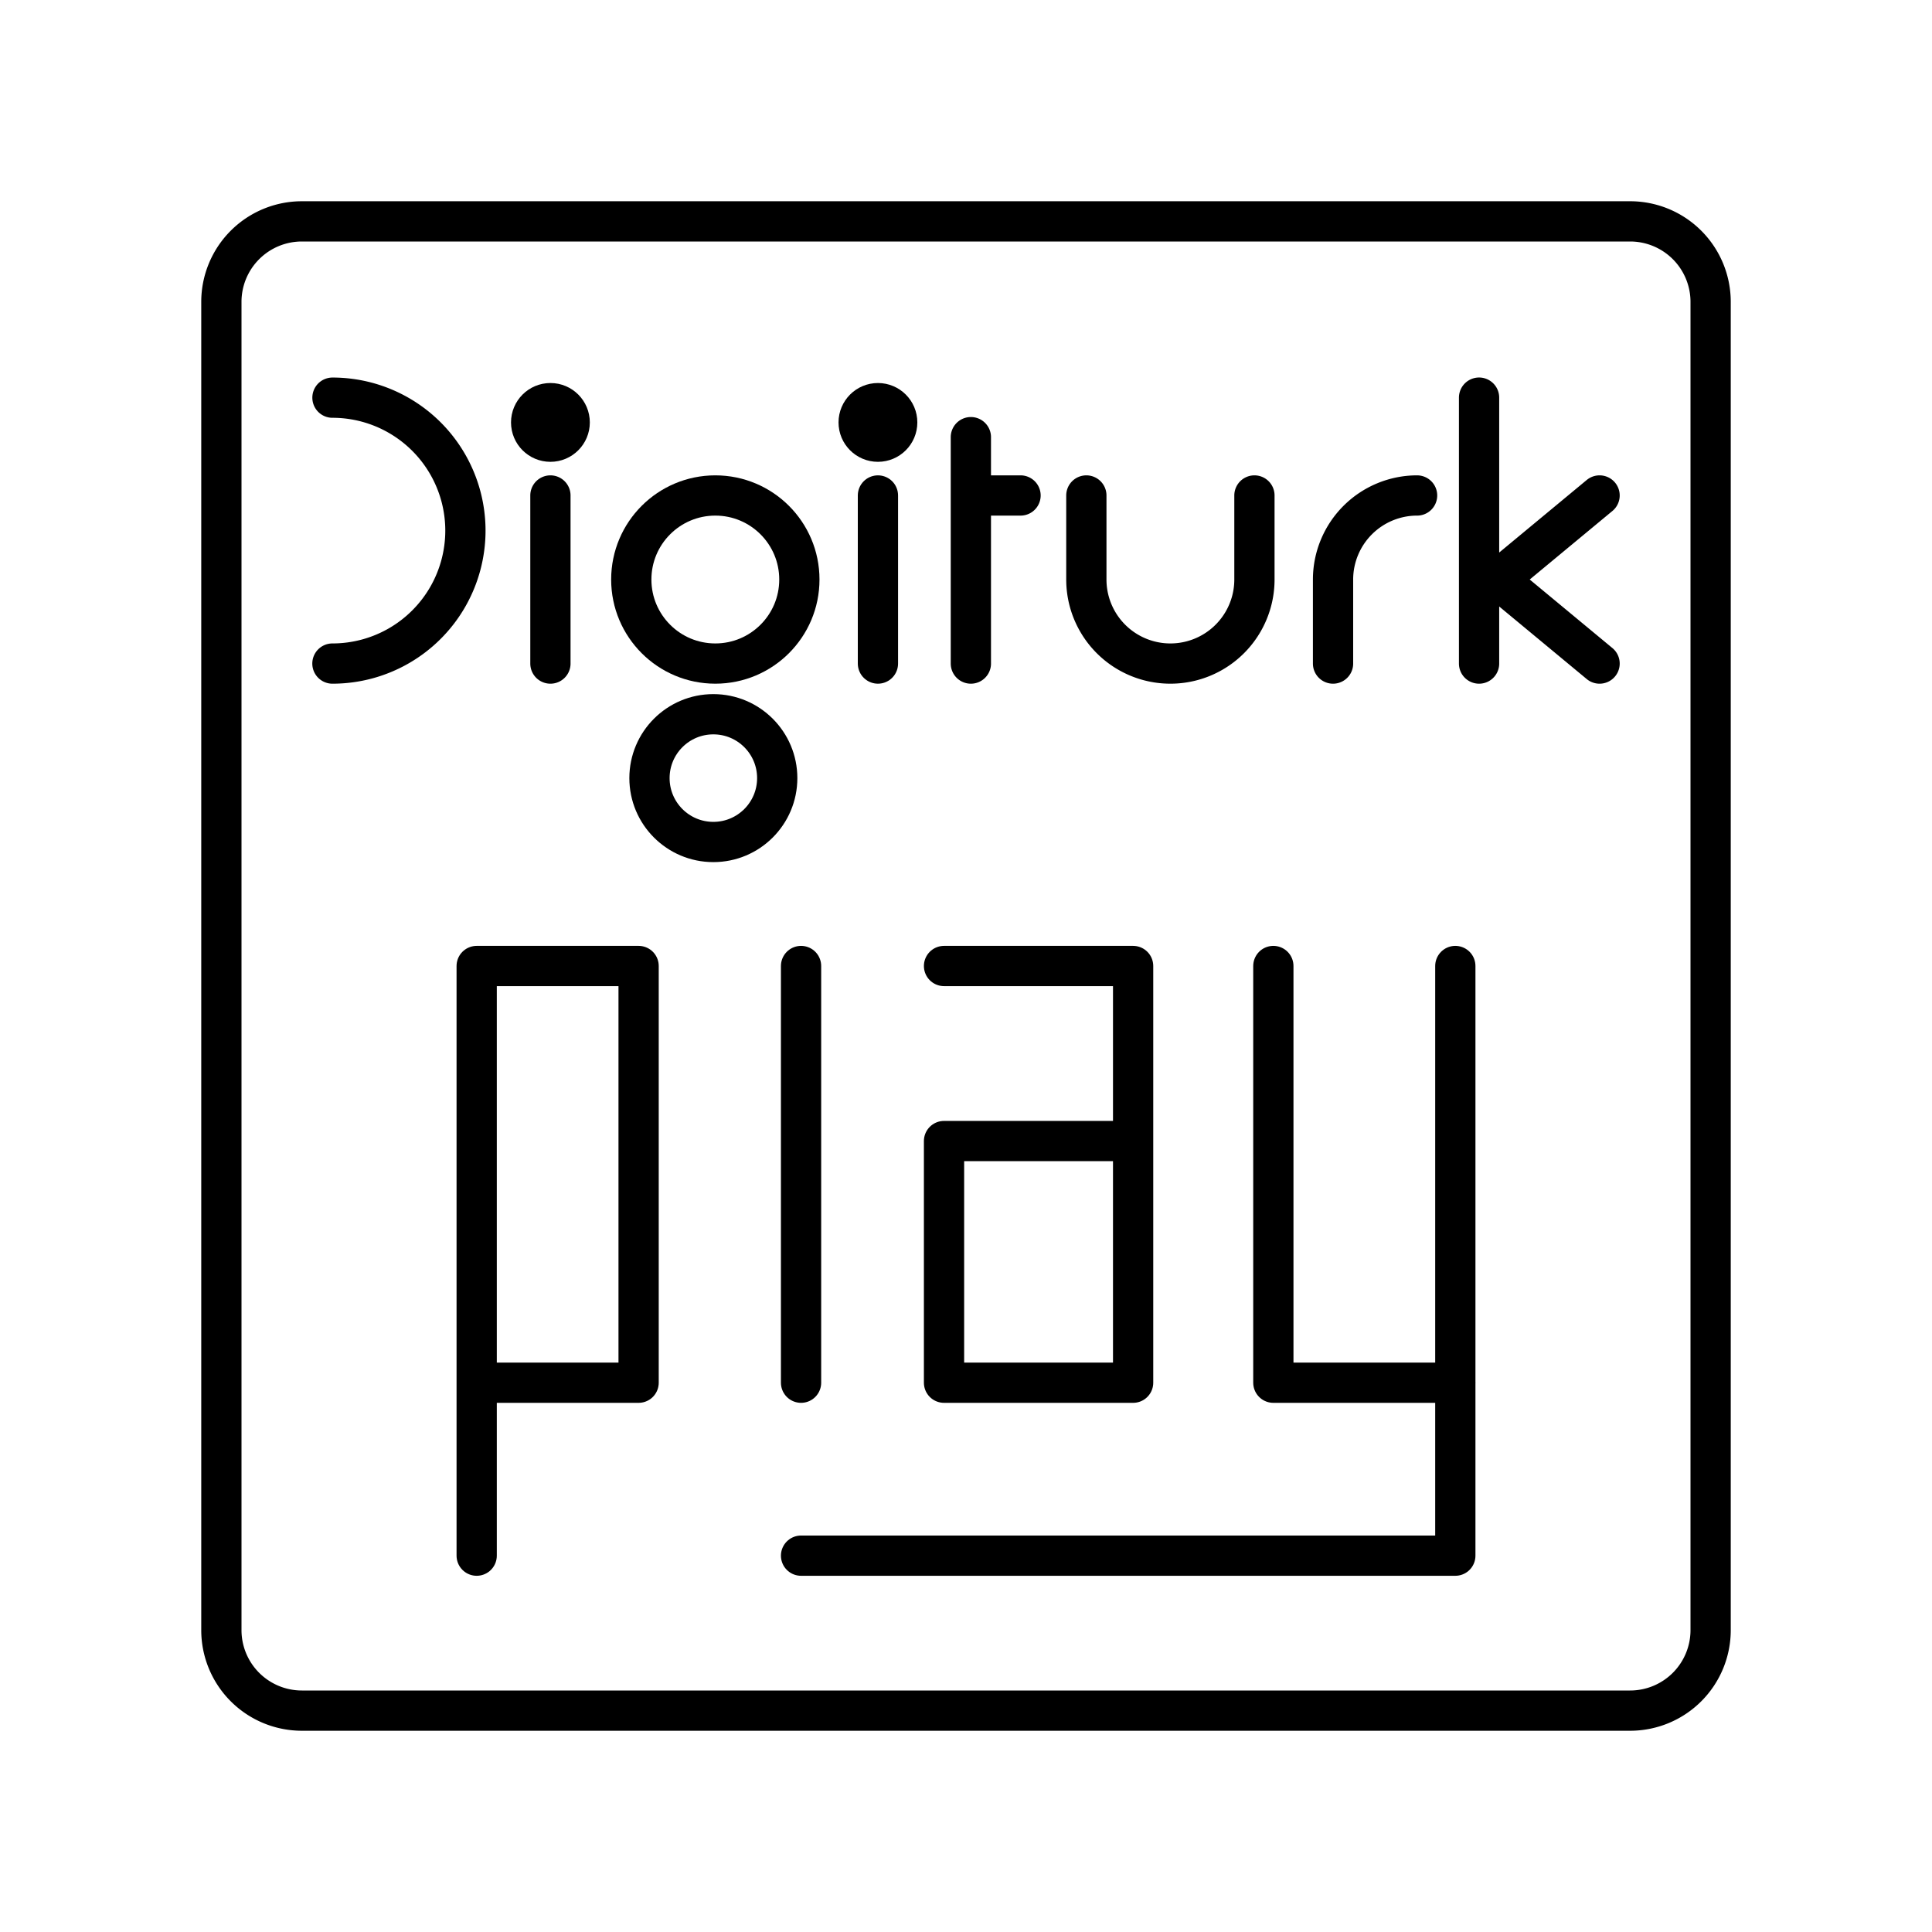 <?xml version="1.0" encoding="utf-8"?>
<!-- Generator: www.svgicons.com -->
<svg xmlns="http://www.w3.org/2000/svg" width="800" height="800" viewBox="0 0 48 48">
<path fill="none" stroke="currentColor" stroke-linecap="round" stroke-linejoin="round" d="M8.26 9.88a3.303 3.303 0 0 1 3.303 3.303h0a3.303 3.303 0 0 1-3.304 3.303h0m5.416 0V12.31"/><circle cx="17.772" cy="14.398" r="2.088" fill="none" stroke="currentColor" stroke-linecap="round" stroke-linejoin="round"/><circle cx="13.675" cy="10.495" r=".479" fill="currentColor" stroke="currentColor" stroke-linecap="round" stroke-linejoin="round"/><circle cx="17.723" cy="19.332" r="1.587" fill="none" stroke="currentColor" stroke-linecap="round" stroke-linejoin="round"/><path fill="none" stroke="currentColor" stroke-linecap="round" stroke-linejoin="round" d="M21.812 16.486V12.31"/><circle cx="21.812" cy="10.495" r=".479" fill="currentColor" stroke="currentColor" stroke-linecap="round" stroke-linejoin="round"/><path fill="none" stroke="currentColor" stroke-linecap="round" stroke-linejoin="round" d="M24.121 16.486v-5.625m0 1.449h1.234m5.811 0v2.088a2.088 2.088 0 0 1-4.176 0V12.31m8.217 0a2.09 2.09 0 0 0-2.088 2.088v2.088m3.628 0V9.879m.475 4.519l2.519-2.088m-2.519 2.088l2.519 2.088"/><path fill="none" stroke="currentColor" stroke-linecap="round" stroke-linejoin="round" d="M40.5 5.5h-33a2 2 0 0 0-2 2v33a2 2 0 0 0 2 2h33a2 2 0 0 0 2-2v-33a2 2 0 0 0-2-2"/><path fill="none" stroke="currentColor" stroke-linecap="round" stroke-linejoin="round" d="M11.843 38.65V24h4.023v10.353h-4.023M19.902 24v10.353M23.454 24h4.698v10.353h-4.698v-6.004h4.698"/><path fill="none" stroke="currentColor" stroke-linecap="round" stroke-linejoin="round" d="M36.157 24v14.65H19.902M31.636 24v10.353h4.522"/>
</svg>